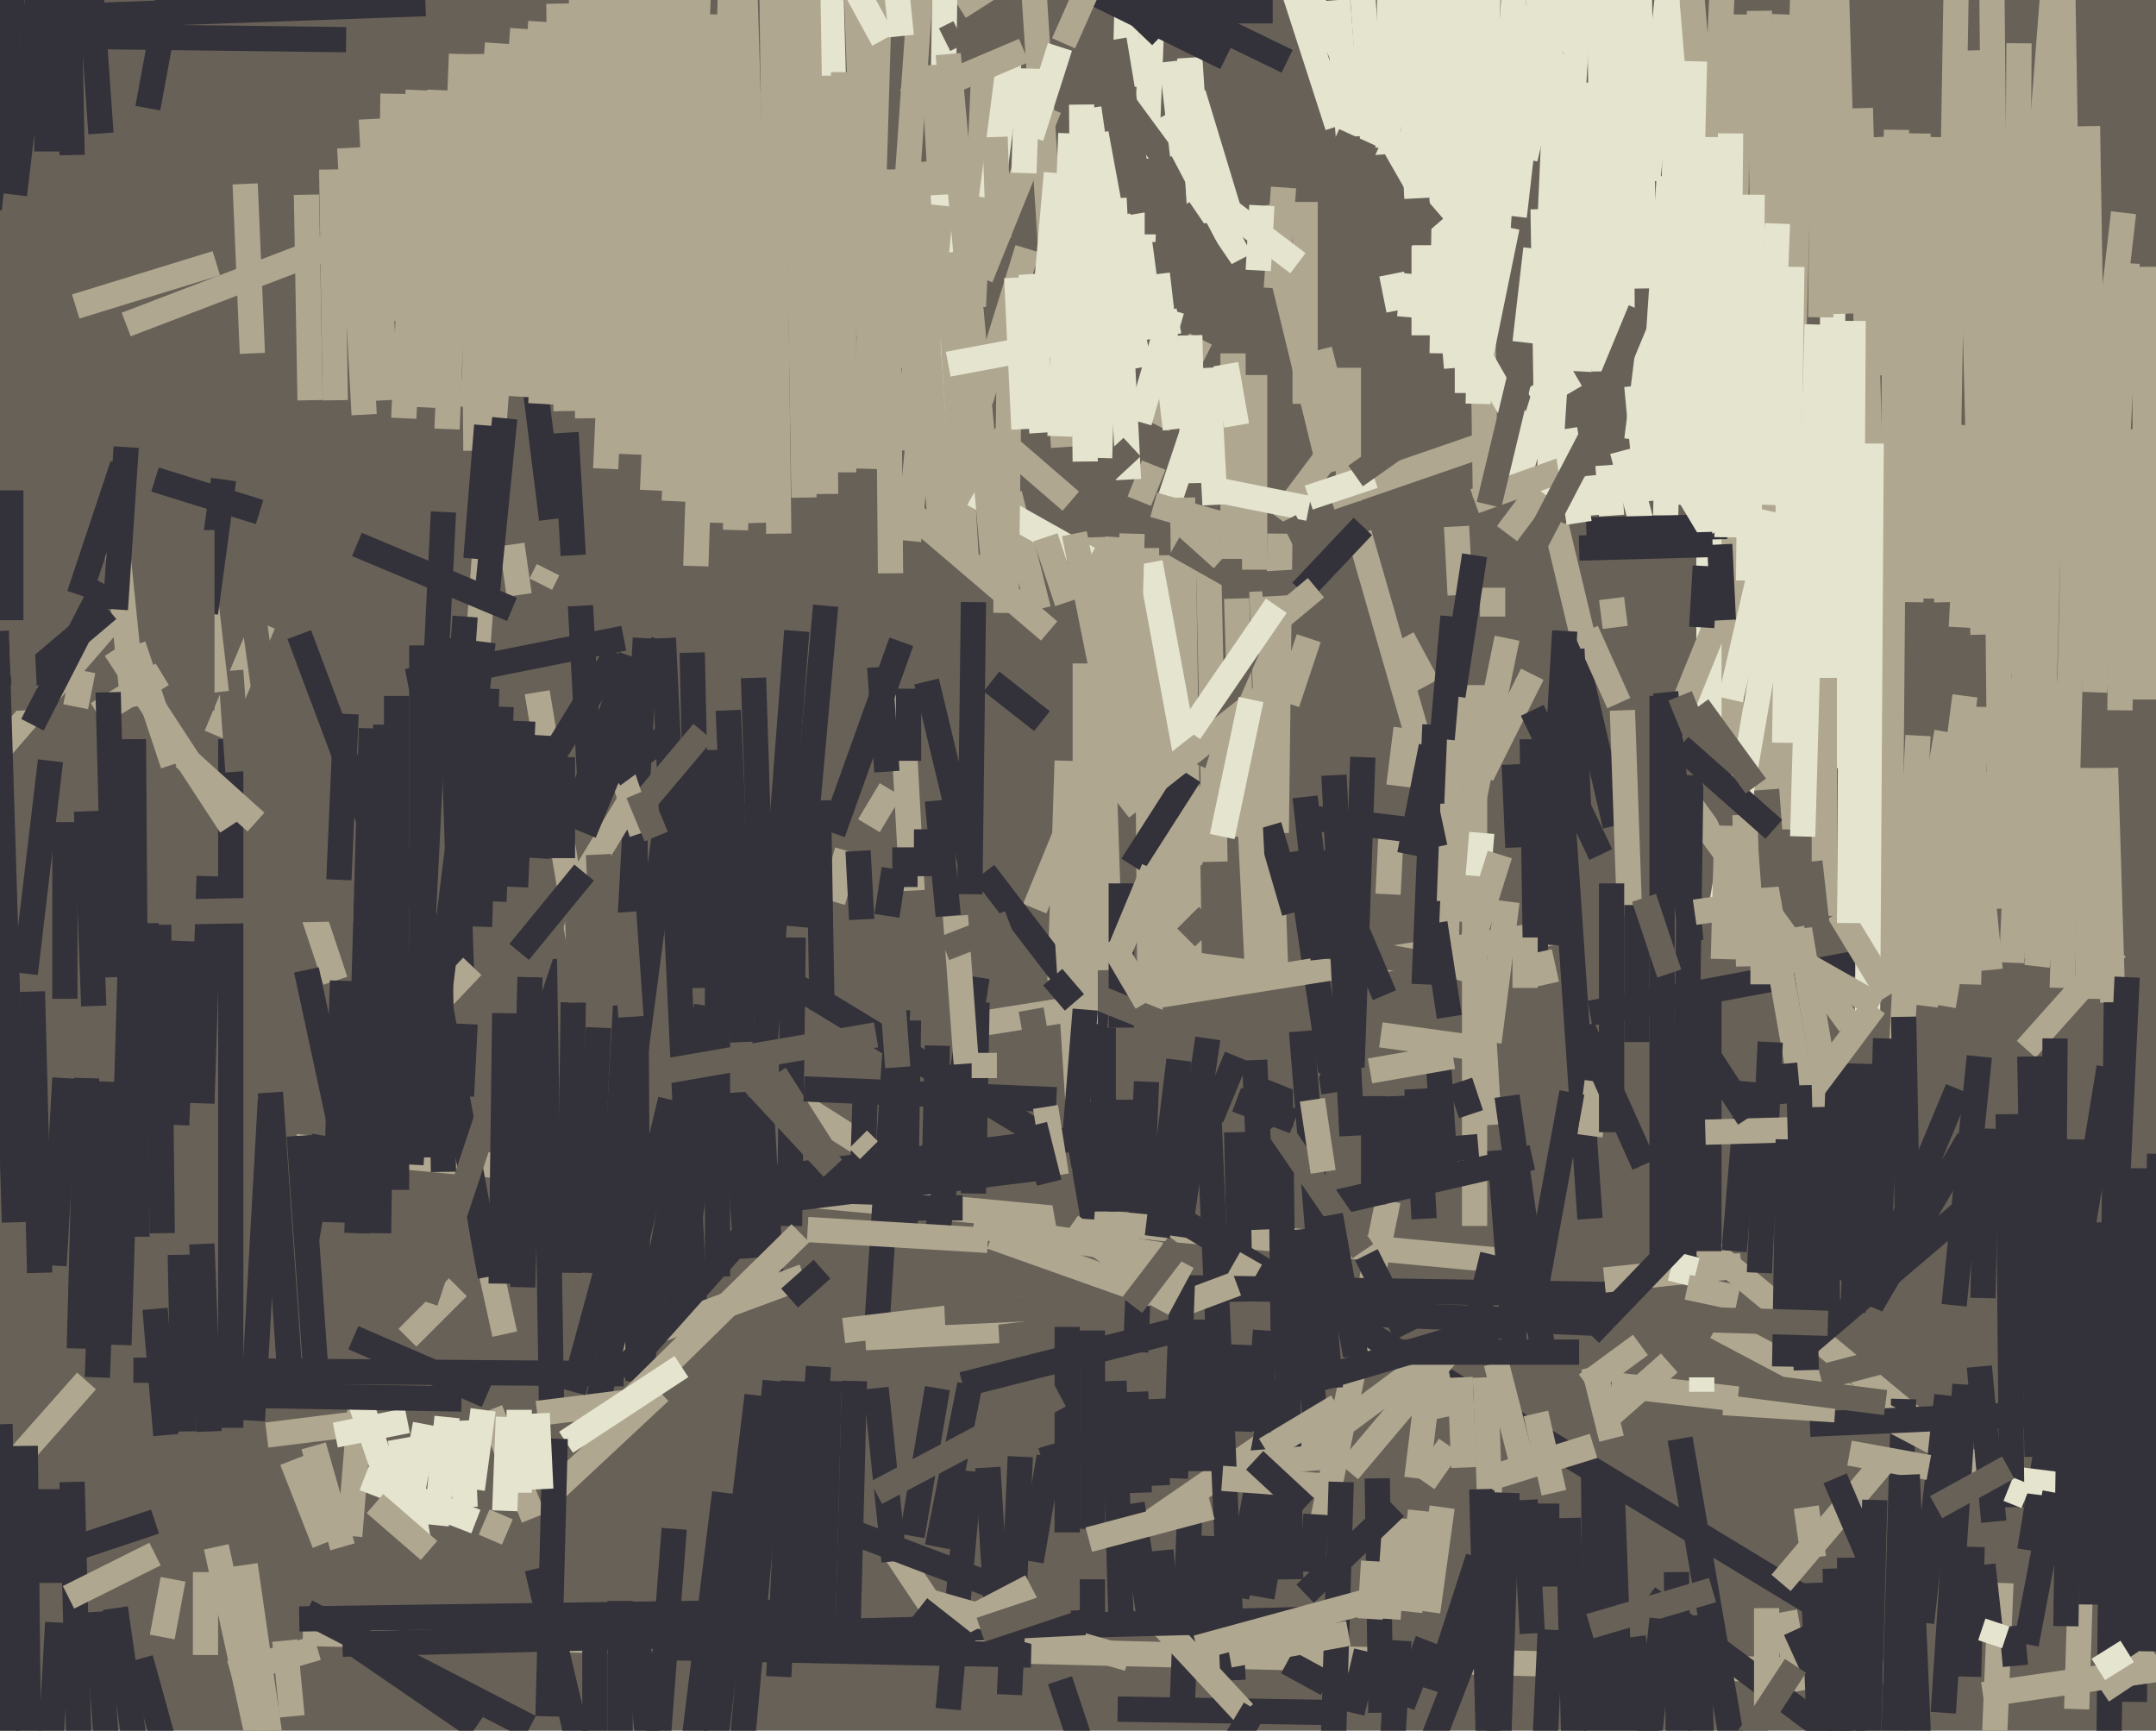 <svg xmlns="http://www.w3.org/2000/svg" width="598px" height="480px">
  <rect width="598" height="480" fill="rgb(104,97,87)"/>
  <line x1="321" y1="-32" x2="317" y2="67" style="stroke:rgb(228,228,207);stroke-width:7"/>
  <line x1="456" y1="-119" x2="266" y2="2" style="stroke:rgb(176,167,144);stroke-width:7"/>
  <line x1="304" y1="37" x2="316" y2="102" style="stroke:rgb(228,228,207);stroke-width:7"/>
  <line x1="183" y1="386" x2="153" y2="414" style="stroke:rgb(176,167,144);stroke-width:7"/>
  <line x1="84" y1="453" x2="531" y2="464" style="stroke:rgb(176,167,144);stroke-width:7"/>
  <line x1="442" y1="23" x2="438" y2="103" style="stroke:rgb(228,228,207);stroke-width:7"/>
  <line x1="273" y1="17" x2="270" y2="85" style="stroke:rgb(176,167,144);stroke-width:7"/>
  <line x1="318" y1="300" x2="315" y2="375" style="stroke:rgb(51,49,57);stroke-width:7"/>
  <line x1="585" y1="296" x2="563" y2="430" style="stroke:rgb(51,49,57);stroke-width:7"/>
  <line x1="207" y1="41" x2="204" y2="147" style="stroke:rgb(176,167,144);stroke-width:7"/>
  <line x1="355" y1="148" x2="354" y2="231" style="stroke:rgb(176,167,144);stroke-width:7"/>
  <line x1="374" y1="102" x2="374" y2="139" style="stroke:rgb(176,167,144);stroke-width:7"/>
  <line x1="82" y1="318" x2="421" y2="350" style="stroke:rgb(176,167,144);stroke-width:7"/>
  <line x1="385" y1="333" x2="367" y2="421" style="stroke:rgb(176,167,144);stroke-width:7"/>
  <line x1="410" y1="0" x2="412" y2="138" style="stroke:rgb(176,167,144);stroke-width:7"/>
  <line x1="351" y1="57" x2="369" y2="131" style="stroke:rgb(176,167,144);stroke-width:7"/>
  <line x1="467" y1="-52" x2="462" y2="143" style="stroke:rgb(228,228,207);stroke-width:7"/>
  <line x1="386" y1="228" x2="385" y2="248" style="stroke:rgb(176,167,144);stroke-width:7"/>
  <line x1="198" y1="4" x2="193" y2="157" style="stroke:rgb(176,167,144);stroke-width:7"/>
  <line x1="31" y1="172" x2="-2" y2="210" style="stroke:rgb(176,167,144);stroke-width:7"/>
  <line x1="580" y1="213" x2="579" y2="277" style="stroke:rgb(176,167,144);stroke-width:7"/>
  <line x1="317" y1="-161" x2="312" y2="24" style="stroke:rgb(228,228,207);stroke-width:7"/>
  <line x1="584" y1="213" x2="586" y2="278" style="stroke:rgb(176,167,144);stroke-width:7"/>
  <line x1="438" y1="-1" x2="429" y2="143" style="stroke:rgb(228,228,207);stroke-width:7"/>
  <line x1="175" y1="-26" x2="168" y2="130" style="stroke:rgb(176,167,144);stroke-width:7"/>
  <line x1="309" y1="383" x2="311" y2="452" style="stroke:rgb(51,49,57);stroke-width:7"/>
  <line x1="577" y1="441" x2="576" y2="474" style="stroke:rgb(176,167,144);stroke-width:7"/>
  <line x1="117" y1="179" x2="117" y2="321" style="stroke:rgb(51,49,57);stroke-width:7"/>
  <line x1="505" y1="446" x2="215" y2="270" style="stroke:rgb(51,49,57);stroke-width:7"/>
  <line x1="145" y1="8" x2="129" y2="228" style="stroke:rgb(176,167,144);stroke-width:7"/>
  <line x1="441" y1="281" x2="553" y2="260" style="stroke:rgb(51,49,57);stroke-width:7"/>
  <line x1="560" y1="12" x2="559" y2="187" style="stroke:rgb(176,167,144);stroke-width:7"/>
  <line x1="269" y1="408" x2="263" y2="474" style="stroke:rgb(51,49,57);stroke-width:7"/>
  <line x1="369" y1="138" x2="427" y2="118" style="stroke:rgb(176,167,144);stroke-width:7"/>
  <line x1="122" y1="288" x2="140" y2="370" style="stroke:rgb(176,167,144);stroke-width:7"/>
  <line x1="371" y1="0" x2="374" y2="38" style="stroke:rgb(228,228,207);stroke-width:7"/>
  <line x1="97" y1="455" x2="132" y2="479" style="stroke:rgb(51,49,57);stroke-width:7"/>
  <line x1="304" y1="149" x2="308" y2="269" style="stroke:rgb(176,167,144);stroke-width:7"/>
  <line x1="331" y1="119" x2="324" y2="140" style="stroke:rgb(228,228,207);stroke-width:7"/>
  <line x1="469" y1="-4" x2="476" y2="79" style="stroke:rgb(176,167,144);stroke-width:7"/>
  <line x1="-30" y1="444" x2="24" y2="383" style="stroke:rgb(176,167,144);stroke-width:7"/>
  <line x1="465" y1="436" x2="471" y2="973" style="stroke:rgb(51,49,57);stroke-width:7"/>
  <line x1="149" y1="192" x2="163" y2="276" style="stroke:rgb(176,167,144);stroke-width:7"/>
  <line x1="113" y1="189" x2="173" y2="177" style="stroke:rgb(51,49,57);stroke-width:7"/>
  <line x1="355" y1="295" x2="356" y2="377" style="stroke:rgb(51,49,57);stroke-width:7"/>
  <line x1="427" y1="-1" x2="420" y2="60" style="stroke:rgb(228,228,207);stroke-width:7"/>
  <line x1="466" y1="399" x2="490" y2="539" style="stroke:rgb(51,49,57);stroke-width:7"/>
  <line x1="487" y1="230" x2="503" y2="321" style="stroke:rgb(176,167,144);stroke-width:7"/>
  <line x1="409" y1="190" x2="409" y2="340" style="stroke:rgb(176,167,144);stroke-width:7"/>
  <line x1="418" y1="250" x2="413" y2="289" style="stroke:rgb(176,167,144);stroke-width:7"/>
  <line x1="96" y1="198" x2="94" y2="244" style="stroke:rgb(51,49,57);stroke-width:7"/>
  <line x1="399" y1="295" x2="401" y2="327" style="stroke:rgb(51,49,57);stroke-width:7"/>
  <line x1="20" y1="411" x2="22" y2="488" style="stroke:rgb(51,49,57);stroke-width:7"/>
  <line x1="39" y1="460" x2="47" y2="489" style="stroke:rgb(51,49,57);stroke-width:7"/>
  <line x1="439" y1="-372" x2="445" y2="103" style="stroke:rgb(228,228,207);stroke-width:7"/>
  <line x1="37" y1="380" x2="173" y2="381" style="stroke:rgb(51,49,57);stroke-width:7"/>
  <line x1="227" y1="379" x2="223" y2="444" style="stroke:rgb(51,49,57);stroke-width:7"/>
  <line x1="547" y1="429" x2="546" y2="465" style="stroke:rgb(51,49,57);stroke-width:7"/>
  <line x1="360" y1="341" x2="365" y2="396" style="stroke:rgb(51,49,57);stroke-width:7"/>
  <line x1="73" y1="173" x2="60" y2="204" style="stroke:rgb(176,167,144);stroke-width:7"/>
  <line x1="215" y1="383" x2="202" y2="526" style="stroke:rgb(51,49,57);stroke-width:7"/>
  <line x1="499" y1="257" x2="511" y2="328" style="stroke:rgb(176,167,144);stroke-width:7"/>
  <line x1="330" y1="419" x2="328" y2="471" style="stroke:rgb(51,49,57);stroke-width:7"/>
  <line x1="364" y1="335" x2="425" y2="321" style="stroke:rgb(51,49,57);stroke-width:7"/>
  <line x1="271" y1="271" x2="260" y2="342" style="stroke:rgb(51,49,57);stroke-width:7"/>
  <line x1="31" y1="137" x2="37" y2="196" style="stroke:rgb(176,167,144);stroke-width:7"/>
  <line x1="211" y1="304" x2="214" y2="357" style="stroke:rgb(51,49,57);stroke-width:7"/>
  <line x1="430" y1="139" x2="441" y2="185" style="stroke:rgb(176,167,144);stroke-width:7"/>
  <line x1="139" y1="196" x2="137" y2="250" style="stroke:rgb(51,49,57);stroke-width:7"/>
  <line x1="131" y1="15" x2="132" y2="125" style="stroke:rgb(176,167,144);stroke-width:7"/>
  <line x1="148" y1="104" x2="153" y2="144" style="stroke:rgb(51,49,57);stroke-width:7"/>
  <line x1="37" y1="179" x2="48" y2="212" style="stroke:rgb(176,167,144);stroke-width:7"/>
  <line x1="377" y1="148" x2="400" y2="228" style="stroke:rgb(176,167,144);stroke-width:7"/>
  <line x1="360" y1="236" x2="370" y2="303" style="stroke:rgb(51,49,57);stroke-width:7"/>
  <line x1="335" y1="146" x2="337" y2="239" style="stroke:rgb(176,167,144);stroke-width:7"/>
  <line x1="265" y1="285" x2="435" y2="258" style="stroke:rgb(176,167,144);stroke-width:7"/>
  <line x1="201" y1="414" x2="180" y2="584" style="stroke:rgb(51,49,57);stroke-width:7"/>
  <line x1="552" y1="411" x2="465" y2="339" style="stroke:rgb(176,167,144);stroke-width:7"/>
  <line x1="19" y1="443" x2="43" y2="431" style="stroke:rgb(176,167,144);stroke-width:7"/>
  <line x1="237" y1="383" x2="235" y2="460" style="stroke:rgb(51,49,57);stroke-width:7"/>
  <line x1="304" y1="280" x2="300" y2="338" style="stroke:rgb(51,49,57);stroke-width:7"/>
  <line x1="200" y1="277" x2="188" y2="362" style="stroke:rgb(51,49,57);stroke-width:7"/>
  <line x1="230" y1="383" x2="228" y2="460" style="stroke:rgb(51,49,57);stroke-width:7"/>
  <line x1="526" y1="36" x2="524" y2="273" style="stroke:rgb(176,167,144);stroke-width:7"/>
  <line x1="330" y1="16" x2="333" y2="62" style="stroke:rgb(228,228,207);stroke-width:7"/>
  <line x1="436" y1="177" x2="448" y2="229" style="stroke:rgb(51,49,57);stroke-width:7"/>
  <line x1="366" y1="97" x2="376" y2="137" style="stroke:rgb(176,167,144);stroke-width:7"/>
  <line x1="127" y1="357" x2="113" y2="371" style="stroke:rgb(176,167,144);stroke-width:7"/>
  <line x1="280" y1="137" x2="288" y2="169" style="stroke:rgb(176,167,144);stroke-width:7"/>
  <line x1="571" y1="-71" x2="575" y2="168" style="stroke:rgb(176,167,144);stroke-width:7"/>
  <line x1="357" y1="461" x2="368" y2="467" style="stroke:rgb(51,49,57);stroke-width:7"/>
  <line x1="547" y1="218" x2="552" y2="269" style="stroke:rgb(176,167,144);stroke-width:7"/>
  <line x1="412" y1="363" x2="374" y2="408" style="stroke:rgb(176,167,144);stroke-width:7"/>
  <line x1="435" y1="88" x2="421" y2="133" style="stroke:rgb(228,228,207);stroke-width:7"/>
  <line x1="202" y1="197" x2="206" y2="289" style="stroke:rgb(51,49,57);stroke-width:7"/>
  <line x1="226" y1="-166" x2="234" y2="126" style="stroke:rgb(228,228,207);stroke-width:7"/>
  <line x1="593" y1="324" x2="592" y2="472" style="stroke:rgb(51,49,57);stroke-width:7"/>
  <line x1="516" y1="30" x2="522" y2="251" style="stroke:rgb(176,167,144);stroke-width:7"/>
  <line x1="198" y1="-92" x2="187" y2="139" style="stroke:rgb(176,167,144);stroke-width:7"/>
  <line x1="495" y1="447" x2="499" y2="469" style="stroke:rgb(176,167,144);stroke-width:7"/>
  <line x1="519" y1="123" x2="518" y2="281" style="stroke:rgb(228,228,207);stroke-width:7"/>
  <line x1="356" y1="409" x2="350" y2="443" style="stroke:rgb(51,49,57);stroke-width:7"/>
  <line x1="437" y1="104" x2="425" y2="111" style="stroke:rgb(228,228,207);stroke-width:7"/>
  <line x1="442" y1="379" x2="447" y2="399" style="stroke:rgb(176,167,144);stroke-width:7"/>
  <line x1="333" y1="94" x2="321" y2="118" style="stroke:rgb(176,167,144);stroke-width:7"/>
  <line x1="17" y1="-126" x2="-3" y2="58" style="stroke:rgb(51,49,57);stroke-width:7"/>
  <line x1="537" y1="54" x2="540" y2="167" style="stroke:rgb(176,167,144);stroke-width:7"/>
  <line x1="528" y1="388" x2="524" y2="528" style="stroke:rgb(51,49,57);stroke-width:7"/>
  <line x1="220" y1="-42" x2="223" y2="138" style="stroke:rgb(176,167,144);stroke-width:7"/>
  <line x1="100" y1="389" x2="97" y2="426" style="stroke:rgb(176,167,144);stroke-width:7"/>
  <line x1="187" y1="457" x2="286" y2="459" style="stroke:rgb(51,49,57);stroke-width:7"/>
  <line x1="291" y1="30" x2="272" y2="77" style="stroke:rgb(176,167,144);stroke-width:7"/>
  <line x1="285" y1="69" x2="272" y2="111" style="stroke:rgb(176,167,144);stroke-width:7"/>
  <line x1="532" y1="204" x2="527" y2="299" style="stroke:rgb(176,167,144);stroke-width:7"/>
  <line x1="463" y1="215" x2="513" y2="284" style="stroke:rgb(176,167,144);stroke-width:7"/>
  <line x1="142" y1="151" x2="144" y2="165" style="stroke:rgb(176,167,144);stroke-width:7"/>
  <line x1="509" y1="23" x2="507" y2="213" style="stroke:rgb(228,228,207);stroke-width:7"/>
  <line x1="488" y1="3" x2="490" y2="141" style="stroke:rgb(176,167,144);stroke-width:7"/>
  <line x1="330" y1="93" x2="331" y2="134" style="stroke:rgb(228,228,207);stroke-width:7"/>
  <line x1="410" y1="98" x2="426" y2="126" style="stroke:rgb(228,228,207);stroke-width:7"/>
  <line x1="234" y1="20" x2="234" y2="131" style="stroke:rgb(176,167,144);stroke-width:7"/>
  <line x1="549" y1="293" x2="542" y2="362" style="stroke:rgb(51,49,57);stroke-width:7"/>
  <line x1="366" y1="262" x2="399" y2="268" style="stroke:rgb(104,97,87);stroke-width:7"/>
  <line x1="27" y1="447" x2="50" y2="779" style="stroke:rgb(51,49,57);stroke-width:7"/>
  <line x1="320" y1="388" x2="321" y2="412" style="stroke:rgb(51,49,57);stroke-width:7"/>
  <line x1="349" y1="270" x2="327" y2="267" style="stroke:rgb(176,167,144);stroke-width:7"/>
  <line x1="264" y1="-130" x2="260" y2="132" style="stroke:rgb(228,228,207);stroke-width:7"/>
  <line x1="224" y1="-7" x2="225" y2="57" style="stroke:rgb(176,167,144);stroke-width:7"/>
  <line x1="398" y1="379" x2="401" y2="393" style="stroke:rgb(176,167,144);stroke-width:7"/>
  <line x1="99" y1="151" x2="142" y2="169" style="stroke:rgb(51,49,57);stroke-width:7"/>
  <line x1="509" y1="435" x2="512" y2="531" style="stroke:rgb(51,49,57);stroke-width:7"/>
  <line x1="220" y1="383" x2="216" y2="465" style="stroke:rgb(51,49,57);stroke-width:7"/>
  <line x1="587" y1="263" x2="562" y2="291" style="stroke:rgb(176,167,144);stroke-width:7"/>
  <line x1="205" y1="-101" x2="199" y2="145" style="stroke:rgb(176,167,144);stroke-width:7"/>
  <line x1="387" y1="320" x2="410" y2="318" style="stroke:rgb(51,49,57);stroke-width:7"/>
  <line x1="440" y1="175" x2="449" y2="195" style="stroke:rgb(176,167,144);stroke-width:7"/>
  <line x1="74" y1="398" x2="98" y2="395" style="stroke:rgb(176,167,144);stroke-width:7"/>
  <line x1="302" y1="30" x2="310" y2="85" style="stroke:rgb(228,228,207);stroke-width:7"/>
  <line x1="350" y1="401" x2="318" y2="423" style="stroke:rgb(176,167,144);stroke-width:7"/>
  <line x1="64" y1="205" x2="64" y2="396" style="stroke:rgb(51,49,57);stroke-width:7"/>
  <line x1="88" y1="457" x2="64" y2="464" style="stroke:rgb(176,167,144);stroke-width:7"/>
  <line x1="184" y1="-101" x2="175" y2="126" style="stroke:rgb(176,167,144);stroke-width:7"/>
  <line x1="491" y1="262" x2="521" y2="279" style="stroke:rgb(176,167,144);stroke-width:7"/>
  <line x1="435" y1="421" x2="440" y2="625" style="stroke:rgb(51,49,57);stroke-width:7"/>
  <line x1="482" y1="4" x2="480" y2="208" style="stroke:rgb(176,167,144);stroke-width:7"/>
  <line x1="145" y1="200" x2="143" y2="246" style="stroke:rgb(51,49,57);stroke-width:7"/>
  <line x1="155" y1="1" x2="157" y2="114" style="stroke:rgb(176,167,144);stroke-width:7"/>
  <line x1="388" y1="86" x2="386" y2="76" style="stroke:rgb(228,228,207);stroke-width:7"/>
  <line x1="502" y1="-78" x2="494" y2="230" style="stroke:rgb(176,167,144);stroke-width:7"/>
  <line x1="322" y1="154" x2="324" y2="276" style="stroke:rgb(176,167,144);stroke-width:7"/>
  <line x1="51" y1="210" x2="71" y2="228" style="stroke:rgb(176,167,144);stroke-width:7"/>
  <line x1="447" y1="409" x2="451" y2="518" style="stroke:rgb(51,49,57);stroke-width:7"/>
  <line x1="570" y1="288" x2="569" y2="424" style="stroke:rgb(51,49,57);stroke-width:7"/>
  <line x1="395" y1="68" x2="395" y2="93" style="stroke:rgb(228,228,207);stroke-width:7"/>
  <line x1="151" y1="266" x2="153" y2="392" style="stroke:rgb(51,49,57);stroke-width:7"/>
  <line x1="79" y1="455" x2="81" y2="476" style="stroke:rgb(176,167,144);stroke-width:7"/>
  <line x1="491" y1="289" x2="488" y2="353" style="stroke:rgb(51,49,57);stroke-width:7"/>
  <line x1="478" y1="-10" x2="475" y2="56" style="stroke:rgb(176,167,144);stroke-width:7"/>
  <line x1="289" y1="200" x2="275" y2="189" style="stroke:rgb(51,49,57);stroke-width:7"/>
  <line x1="234" y1="-102" x2="241" y2="93" style="stroke:rgb(176,167,144);stroke-width:7"/>
  <line x1="403" y1="180" x2="401" y2="269" style="stroke:rgb(176,167,144);stroke-width:7"/>
  <line x1="171" y1="181" x2="152" y2="212" style="stroke:rgb(51,49,57);stroke-width:7"/>
  <line x1="354" y1="-17" x2="394" y2="53" style="stroke:rgb(228,228,207);stroke-width:7"/>
  <line x1="450" y1="197" x2="452" y2="254" style="stroke:rgb(176,167,144);stroke-width:7"/>
  <line x1="418" y1="177" x2="402" y2="255" style="stroke:rgb(176,167,144);stroke-width:7"/>
  <line x1="9" y1="275" x2="11" y2="353" style="stroke:rgb(51,49,57);stroke-width:7"/>
  <line x1="296" y1="211" x2="294" y2="272" style="stroke:rgb(176,167,144);stroke-width:7"/>
  <line x1="414" y1="348" x2="407" y2="377" style="stroke:rgb(51,49,57);stroke-width:7"/>
  <line x1="450" y1="125" x2="455" y2="144" style="stroke:rgb(228,228,207);stroke-width:7"/>
  <line x1="411" y1="231" x2="410" y2="243" style="stroke:rgb(228,228,207);stroke-width:7"/>
  <line x1="318" y1="152" x2="319" y2="284" style="stroke:rgb(176,167,144);stroke-width:7"/>
  <line x1="50" y1="348" x2="51" y2="397" style="stroke:rgb(51,49,57);stroke-width:7"/>
  <line x1="114" y1="235" x2="136" y2="354" style="stroke:rgb(51,49,57);stroke-width:7"/>
  <line x1="21" y1="196" x2="23" y2="186" style="stroke:rgb(176,167,144);stroke-width:7"/>
  <line x1="18" y1="-63" x2="20" y2="43" style="stroke:rgb(51,49,57);stroke-width:7"/>
  <line x1="179" y1="177" x2="169" y2="362" style="stroke:rgb(51,49,57);stroke-width:7"/>
  <line x1="250" y1="-205" x2="240" y2="130" style="stroke:rgb(176,167,144);stroke-width:7"/>
  <line x1="368" y1="364" x2="443" y2="367" style="stroke:rgb(51,49,57);stroke-width:7"/>
  <line x1="303" y1="213" x2="287" y2="252" style="stroke:rgb(176,167,144);stroke-width:7"/>
  <line x1="311" y1="245" x2="311" y2="285" style="stroke:rgb(51,49,57);stroke-width:7"/>
  <line x1="370" y1="124" x2="355" y2="144" style="stroke:rgb(176,167,144);stroke-width:7"/>
  <line x1="-1" y1="175" x2="4" y2="339" style="stroke:rgb(51,49,57);stroke-width:7"/>
  <line x1="184" y1="177" x2="193" y2="370" style="stroke:rgb(51,49,57);stroke-width:7"/>
  <line x1="138" y1="12" x2="131" y2="113" style="stroke:rgb(176,167,144);stroke-width:7"/>
  <line x1="561" y1="413" x2="476" y2="368" style="stroke:rgb(176,167,144);stroke-width:7"/>
  <line x1="446" y1="129" x2="447" y2="143" style="stroke:rgb(228,228,207);stroke-width:7"/>
  <line x1="37" y1="205" x2="38" y2="343" style="stroke:rgb(51,49,57);stroke-width:7"/>
  <line x1="423" y1="416" x2="425" y2="453" style="stroke:rgb(51,49,57);stroke-width:7"/>
  <line x1="579" y1="-125" x2="560" y2="118" style="stroke:rgb(176,167,144);stroke-width:7"/>
  <line x1="446" y1="393" x2="463" y2="378" style="stroke:rgb(176,167,144);stroke-width:7"/>
  <line x1="412" y1="382" x2="418" y2="554" style="stroke:rgb(176,167,144);stroke-width:7"/>
  <line x1="280" y1="16" x2="275" y2="55" style="stroke:rgb(228,228,207);stroke-width:7"/>
  <line x1="512" y1="484" x2="457" y2="443" style="stroke:rgb(51,49,57);stroke-width:7"/>
  <line x1="235" y1="236" x2="231" y2="250" style="stroke:rgb(176,167,144);stroke-width:7"/>
  <line x1="402" y1="401" x2="395" y2="411" style="stroke:rgb(176,167,144);stroke-width:7"/>
  <line x1="92" y1="47" x2="93" y2="111" style="stroke:rgb(176,167,144);stroke-width:7"/>
  <line x1="315" y1="386" x2="316" y2="414" style="stroke:rgb(51,49,57);stroke-width:7"/>
  <line x1="587" y1="278" x2="585" y2="481" style="stroke:rgb(51,49,57);stroke-width:7"/>
  <line x1="204" y1="303" x2="207" y2="349" style="stroke:rgb(51,49,57);stroke-width:7"/>
  <line x1="566" y1="79" x2="558" y2="267" style="stroke:rgb(176,167,144);stroke-width:7"/>
  <line x1="356" y1="52" x2="354" y2="80" style="stroke:rgb(176,167,144);stroke-width:7"/>
  <line x1="336" y1="426" x2="335" y2="451" style="stroke:rgb(51,49,57);stroke-width:7"/>
  <line x1="595" y1="74" x2="595" y2="194" style="stroke:rgb(176,167,144);stroke-width:7"/>
  <line x1="58" y1="243" x2="56" y2="306" style="stroke:rgb(51,49,57);stroke-width:7"/>
  <line x1="549" y1="409" x2="573" y2="412" style="stroke:rgb(228,228,207);stroke-width:7"/>
  <line x1="394" y1="379" x2="348" y2="413" style="stroke:rgb(176,167,144);stroke-width:7"/>
  <line x1="221" y1="175" x2="212" y2="292" style="stroke:rgb(51,49,57);stroke-width:7"/>
  <line x1="328" y1="138" x2="330" y2="277" style="stroke:rgb(176,167,144);stroke-width:7"/>
  <line x1="298" y1="274" x2="365" y2="301" style="stroke:rgb(104,97,87);stroke-width:7"/>
  <line x1="343" y1="314" x2="344" y2="361" style="stroke:rgb(51,49,57);stroke-width:7"/>
  <line x1="259" y1="330" x2="218" y2="304" style="stroke:rgb(176,167,144);stroke-width:7"/>
  <line x1="591" y1="391" x2="502" y2="395" style="stroke:rgb(51,49,57);stroke-width:7"/>
  <line x1="227" y1="222" x2="228" y2="280" style="stroke:rgb(51,49,57);stroke-width:7"/>
  <line x1="495" y1="4" x2="486" y2="263" style="stroke:rgb(176,167,144);stroke-width:7"/>
  <line x1="326" y1="151" x2="349" y2="164" style="stroke:rgb(104,97,87);stroke-width:7"/>
  <line x1="347" y1="349" x2="343" y2="356" style="stroke:rgb(176,167,144);stroke-width:7"/>
  <line x1="220" y1="260" x2="219" y2="340" style="stroke:rgb(51,49,57);stroke-width:7"/>
  <line x1="250" y1="192" x2="253" y2="247" style="stroke:rgb(176,167,144);stroke-width:7"/>
  <line x1="87" y1="254" x2="93" y2="272" style="stroke:rgb(176,167,144);stroke-width:7"/>
  <line x1="154" y1="253" x2="118" y2="361" style="stroke:rgb(104,97,87);stroke-width:7"/>
  <line x1="416" y1="237" x2="405" y2="272" style="stroke:rgb(176,167,144);stroke-width:7"/>
  <line x1="523" y1="288" x2="521" y2="357" style="stroke:rgb(51,49,57);stroke-width:7"/>
  <line x1="277" y1="-153" x2="295" y2="124" style="stroke:rgb(176,167,144);stroke-width:7"/>
  <line x1="478" y1="389" x2="509" y2="391" style="stroke:rgb(176,167,144);stroke-width:7"/>
  <line x1="474" y1="38" x2="474" y2="209" style="stroke:rgb(228,228,207);stroke-width:7"/>
  <line x1="156" y1="9" x2="150" y2="112" style="stroke:rgb(176,167,144);stroke-width:7"/>
  <line x1="442" y1="407" x2="444" y2="630" style="stroke:rgb(51,49,57);stroke-width:7"/>
  <line x1="490" y1="219" x2="492" y2="246" style="stroke:rgb(104,97,87);stroke-width:7"/>
  <line x1="545" y1="384" x2="539" y2="475" style="stroke:rgb(51,49,57);stroke-width:7"/>
  <line x1="390" y1="202" x2="388" y2="218" style="stroke:rgb(176,167,144);stroke-width:7"/>
  <line x1="540" y1="387" x2="533" y2="450" style="stroke:rgb(51,49,57);stroke-width:7"/>
  <line x1="319" y1="156" x2="329" y2="210" style="stroke:rgb(228,228,207);stroke-width:7"/>
  <line x1="260" y1="385" x2="253" y2="426" style="stroke:rgb(51,49,57);stroke-width:7"/>
  <line x1="246" y1="427" x2="258" y2="445" style="stroke:rgb(176,167,144);stroke-width:7"/>
  <line x1="495" y1="126" x2="463" y2="205" style="stroke:rgb(176,167,144);stroke-width:7"/>
  <line x1="551" y1="313" x2="550" y2="360" style="stroke:rgb(51,49,57);stroke-width:7"/>
  <line x1="83" y1="315" x2="88" y2="386" style="stroke:rgb(51,49,57);stroke-width:7"/>
  <line x1="440" y1="147" x2="479" y2="146" style="stroke:rgb(51,49,57);stroke-width:7"/>
  <line x1="250" y1="178" x2="231" y2="231" style="stroke:rgb(51,49,57);stroke-width:7"/>
  <line x1="286" y1="280" x2="297" y2="343" style="stroke:rgb(104,97,87);stroke-width:7"/>
  <line x1="3" y1="136" x2="3" y2="172" style="stroke:rgb(51,49,57);stroke-width:7"/>
  <line x1="432" y1="205" x2="441" y2="338" style="stroke:rgb(51,49,57);stroke-width:7"/>
  <line x1="350" y1="164" x2="354" y2="274" style="stroke:rgb(176,167,144);stroke-width:7"/>
  <line x1="557" y1="309" x2="558" y2="418" style="stroke:rgb(51,49,57);stroke-width:7"/>
  <line x1="462" y1="192" x2="469" y2="261" style="stroke:rgb(51,49,57);stroke-width:7"/>
  <line x1="458" y1="90" x2="454" y2="122" style="stroke:rgb(228,228,207);stroke-width:7"/>
  <line x1="343" y1="166" x2="345" y2="232" style="stroke:rgb(176,167,144);stroke-width:7"/>
  <line x1="411" y1="278" x2="413" y2="312" style="stroke:rgb(176,167,144);stroke-width:7"/>
  <line x1="298" y1="-13" x2="322" y2="10" style="stroke:rgb(51,49,57);stroke-width:7"/>
  <line x1="43" y1="422" x2="10" y2="433" style="stroke:rgb(51,49,57);stroke-width:7"/>
  <line x1="113" y1="394" x2="93" y2="398" style="stroke:rgb(228,228,207);stroke-width:7"/>
  <line x1="503" y1="432" x2="501" y2="418" style="stroke:rgb(176,167,144);stroke-width:7"/>
  <line x1="510" y1="253" x2="524" y2="276" style="stroke:rgb(176,167,144);stroke-width:7"/>
  <line x1="118" y1="395" x2="114" y2="416" style="stroke:rgb(228,228,207);stroke-width:7"/>
  <line x1="382" y1="410" x2="383" y2="475" style="stroke:rgb(51,49,57);stroke-width:7"/>
  <line x1="421" y1="-17" x2="415" y2="71" style="stroke:rgb(228,228,207);stroke-width:7"/>
  <line x1="555" y1="439" x2="552" y2="511" style="stroke:rgb(176,167,144);stroke-width:7"/>
  <line x1="185" y1="226" x2="170" y2="340" style="stroke:rgb(51,49,57);stroke-width:7"/>
  <line x1="506" y1="188" x2="506" y2="254" style="stroke:rgb(176,167,144);stroke-width:7"/>
  <line x1="388" y1="-43" x2="393" y2="55" style="stroke:rgb(228,228,207);stroke-width:7"/>
  <line x1="353" y1="3" x2="316" y2="3" style="stroke:rgb(51,49,57);stroke-width:7"/>
  <line x1="396" y1="455" x2="389" y2="473" style="stroke:rgb(51,49,57);stroke-width:7"/>
  <line x1="335" y1="302" x2="342" y2="466" style="stroke:rgb(51,49,57);stroke-width:7"/>
  <line x1="583" y1="142" x2="581" y2="192" style="stroke:rgb(176,167,144);stroke-width:7"/>
  <line x1="411" y1="413" x2="413" y2="489" style="stroke:rgb(51,49,57);stroke-width:7"/>
  <line x1="169" y1="374" x2="223" y2="354" style="stroke:rgb(176,167,144);stroke-width:7"/>
  <line x1="461" y1="193" x2="461" y2="354" style="stroke:rgb(51,49,57);stroke-width:7"/>
  <line x1="440" y1="132" x2="441" y2="143" style="stroke:rgb(228,228,207);stroke-width:7"/>
  <line x1="165" y1="450" x2="165" y2="572" style="stroke:rgb(51,49,57);stroke-width:7"/>
  <line x1="352" y1="229" x2="359" y2="253" style="stroke:rgb(51,49,57);stroke-width:7"/>
  <line x1="0" y1="395" x2="4" y2="578" style="stroke:rgb(51,49,57);stroke-width:7"/>
  <line x1="263" y1="70" x2="268" y2="155" style="stroke:rgb(176,167,144);stroke-width:7"/>
  <line x1="503" y1="439" x2="505" y2="489" style="stroke:rgb(51,49,57);stroke-width:7"/>
  <line x1="159" y1="278" x2="158" y2="353" style="stroke:rgb(51,49,57);stroke-width:7"/>
  <line x1="348" y1="104" x2="348" y2="158" style="stroke:rgb(176,167,144);stroke-width:7"/>
  <line x1="243" y1="371" x2="249" y2="280" style="stroke:rgb(51,49,57);stroke-width:7"/>
  <line x1="576" y1="115" x2="572" y2="274" style="stroke:rgb(176,167,144);stroke-width:7"/>
  <line x1="66" y1="214" x2="64" y2="186" style="stroke:rgb(104,97,87);stroke-width:7"/>
  <line x1="357" y1="372" x2="358" y2="438" style="stroke:rgb(51,49,57);stroke-width:7"/>
  <line x1="125" y1="177" x2="128" y2="270" style="stroke:rgb(51,49,57);stroke-width:7"/>
  <line x1="469" y1="215" x2="467" y2="352" style="stroke:rgb(51,49,57);stroke-width:7"/>
  <line x1="149" y1="435" x2="169" y2="520" style="stroke:rgb(51,49,57);stroke-width:7"/>
  <line x1="157" y1="120" x2="159" y2="154" style="stroke:rgb(51,49,57);stroke-width:7"/>
  <line x1="215" y1="298" x2="236" y2="331" style="stroke:rgb(104,97,87);stroke-width:7"/>
  <line x1="546" y1="316" x2="519" y2="362" style="stroke:rgb(51,49,57);stroke-width:7"/>
  <line x1="96" y1="11" x2="14" y2="10" style="stroke:rgb(51,49,57);stroke-width:7"/>
  <line x1="485" y1="300" x2="481" y2="347" style="stroke:rgb(51,49,57);stroke-width:7"/>
  <line x1="413" y1="-15" x2="410" y2="112" style="stroke:rgb(228,228,207);stroke-width:7"/>
  <line x1="342" y1="98" x2="342" y2="155" style="stroke:rgb(176,167,144);stroke-width:7"/>
  <line x1="410" y1="432" x2="398" y2="469" style="stroke:rgb(51,49,57);stroke-width:7"/>
  <line x1="16" y1="450" x2="8" y2="591" style="stroke:rgb(51,49,57);stroke-width:7"/>
  <line x1="159" y1="-154" x2="163" y2="116" style="stroke:rgb(176,167,144);stroke-width:7"/>
  <line x1="398" y1="256" x2="402" y2="282" style="stroke:rgb(51,49,57);stroke-width:7"/>
  <line x1="176" y1="445" x2="182" y2="506" style="stroke:rgb(51,49,57);stroke-width:7"/>
  <line x1="398" y1="201" x2="395" y2="273" style="stroke:rgb(51,49,57);stroke-width:7"/>
  <line x1="415" y1="378" x2="423" y2="409" style="stroke:rgb(176,167,144);stroke-width:7"/>
  <line x1="405" y1="300" x2="408" y2="309" style="stroke:rgb(51,49,57);stroke-width:7"/>
  <line x1="131" y1="268" x2="113" y2="287" style="stroke:rgb(176,167,144);stroke-width:7"/>
  <line x1="185" y1="-99" x2="245" y2="11" style="stroke:rgb(228,228,207);stroke-width:7"/>
  <line x1="502" y1="239" x2="504" y2="257" style="stroke:rgb(104,97,87);stroke-width:7"/>
  <line x1="284" y1="363" x2="234" y2="369" style="stroke:rgb(176,167,144);stroke-width:7"/>
  <line x1="522" y1="406" x2="494" y2="439" style="stroke:rgb(176,167,144);stroke-width:7"/>
  <line x1="186" y1="305" x2="166" y2="388" style="stroke:rgb(51,49,57);stroke-width:7"/>
  <line x1="550" y1="434" x2="552" y2="452" style="stroke:rgb(51,49,57);stroke-width:7"/>
  <line x1="443" y1="-41" x2="423" y2="44" style="stroke:rgb(228,228,207);stroke-width:7"/>
  <line x1="335" y1="288" x2="327" y2="343" style="stroke:rgb(51,49,57);stroke-width:7"/>
  <line x1="135" y1="191" x2="133" y2="257" style="stroke:rgb(51,49,57);stroke-width:7"/>
  <line x1="381" y1="433" x2="380" y2="449" style="stroke:rgb(176,167,144);stroke-width:7"/>
  <line x1="97" y1="41" x2="101" y2="115" style="stroke:rgb(176,167,144);stroke-width:7"/>
  <line x1="228" y1="21" x2="229" y2="137" style="stroke:rgb(176,167,144);stroke-width:7"/>
  <line x1="480" y1="37" x2="479" y2="149" style="stroke:rgb(228,228,207);stroke-width:7"/>
  <line x1="270" y1="137" x2="302" y2="155" style="stroke:rgb(228,228,207);stroke-width:7"/>
  <line x1="397" y1="377" x2="393" y2="410" style="stroke:rgb(176,167,144);stroke-width:7"/>
  <line x1="547" y1="118" x2="544" y2="174" style="stroke:rgb(176,167,144);stroke-width:7"/>
  <line x1="330" y1="215" x2="314" y2="240" style="stroke:rgb(51,49,57);stroke-width:7"/>
  <line x1="87" y1="401" x2="95" y2="429" style="stroke:rgb(176,167,144);stroke-width:7"/>
  <line x1="414" y1="163" x2="414" y2="171" style="stroke:rgb(176,167,144);stroke-width:7"/>
  <line x1="550" y1="470" x2="605" y2="462" style="stroke:rgb(176,167,144);stroke-width:7"/>
  <line x1="244" y1="185" x2="246" y2="214" style="stroke:rgb(51,49,57);stroke-width:7"/>
  <line x1="271" y1="278" x2="270" y2="331" style="stroke:rgb(51,49,57);stroke-width:7"/>
  <line x1="68" y1="51" x2="70" y2="98" style="stroke:rgb(176,167,144);stroke-width:7"/>
  <line x1="228" y1="352" x2="219" y2="360" style="stroke:rgb(51,49,57);stroke-width:7"/>
  <line x1="297" y1="316" x2="211" y2="327" style="stroke:rgb(51,49,57);stroke-width:7"/>
  <line x1="301" y1="184" x2="301" y2="284" style="stroke:rgb(176,167,144);stroke-width:7"/>
  <line x1="65" y1="133" x2="74" y2="197" style="stroke:rgb(104,97,87);stroke-width:7"/>
  <line x1="324" y1="359" x2="297" y2="340" style="stroke:rgb(176,167,144);stroke-width:7"/>
  <line x1="498" y1="133" x2="477" y2="254" style="stroke:rgb(228,228,207);stroke-width:7"/>
  <line x1="276" y1="38" x2="277" y2="66" style="stroke:rgb(176,167,144);stroke-width:7"/>
  <line x1="269" y1="384" x2="260" y2="429" style="stroke:rgb(51,49,57);stroke-width:7"/>
  <line x1="45" y1="187" x2="27" y2="198" style="stroke:rgb(176,167,144);stroke-width:7"/>
  <line x1="516" y1="295" x2="514" y2="364" style="stroke:rgb(51,49,57);stroke-width:7"/>
  <line x1="473" y1="157" x2="472" y2="174" style="stroke:rgb(51,49,57);stroke-width:7"/>
  <line x1="136" y1="391" x2="148" y2="421" style="stroke:rgb(176,167,144);stroke-width:7"/>
  <line x1="571" y1="39" x2="565" y2="266" style="stroke:rgb(176,167,144);stroke-width:7"/>
  <line x1="289" y1="405" x2="452" y2="357" style="stroke:rgb(51,49,57);stroke-width:7"/>
  <line x1="418" y1="414" x2="407" y2="740" style="stroke:rgb(51,49,57);stroke-width:7"/>
  <line x1="387" y1="304" x2="388" y2="331" style="stroke:rgb(51,49,57);stroke-width:7"/>
  <line x1="483" y1="351" x2="445" y2="355" style="stroke:rgb(176,167,144);stroke-width:7"/>
  <line x1="18" y1="228" x2="18" y2="277" style="stroke:rgb(51,49,57);stroke-width:7"/>
  <line x1="57" y1="166" x2="60" y2="192" style="stroke:rgb(176,167,144);stroke-width:7"/>
  <line x1="354" y1="383" x2="343" y2="443" style="stroke:rgb(51,49,57);stroke-width:7"/>
  <line x1="60" y1="73" x2="21" y2="85" style="stroke:rgb(176,167,144);stroke-width:7"/>
  <line x1="176" y1="210" x2="177" y2="383" style="stroke:rgb(51,49,57);stroke-width:7"/>
  <line x1="273" y1="299" x2="273" y2="292" style="stroke:rgb(176,167,144);stroke-width:7"/>
  <line x1="321" y1="76" x2="326" y2="119" style="stroke:rgb(228,228,207);stroke-width:7"/>
  <line x1="400" y1="418" x2="396" y2="447" style="stroke:rgb(176,167,144);stroke-width:7"/>
  <line x1="103" y1="33" x2="107" y2="111" style="stroke:rgb(176,167,144);stroke-width:7"/>
  <line x1="296" y1="368" x2="296" y2="425" style="stroke:rgb(51,49,57);stroke-width:7"/>
  <line x1="437" y1="129" x2="409" y2="139" style="stroke:rgb(176,167,144);stroke-width:7"/>
  <line x1="454" y1="251" x2="454" y2="289" style="stroke:rgb(51,49,57);stroke-width:7"/>
  <line x1="403" y1="293" x2="380" y2="297" style="stroke:rgb(176,167,144);stroke-width:7"/>
  <line x1="403" y1="223" x2="402" y2="250" style="stroke:rgb(176,167,144);stroke-width:7"/>
  <line x1="229" y1="168" x2="221" y2="257" style="stroke:rgb(51,49,57);stroke-width:7"/>
  <line x1="343" y1="293" x2="336" y2="310" style="stroke:rgb(51,49,57);stroke-width:7"/>
  <line x1="225" y1="447" x2="83" y2="449" style="stroke:rgb(51,49,57);stroke-width:7"/>
  <line x1="550" y1="214" x2="539" y2="279" style="stroke:rgb(176,167,144);stroke-width:7"/>
  <line x1="470" y1="17" x2="467" y2="140" style="stroke:rgb(228,228,207);stroke-width:7"/>
  <line x1="362" y1="56" x2="362" y2="112" style="stroke:rgb(176,167,144);stroke-width:7"/>
  <line x1="187" y1="-3" x2="181" y2="136" style="stroke:rgb(176,167,144);stroke-width:7"/>
  <line x1="68" y1="434" x2="82" y2="531" style="stroke:rgb(176,167,144);stroke-width:7"/>
  <line x1="364" y1="436" x2="365" y2="420" style="stroke:rgb(51,49,57);stroke-width:7"/>
  <line x1="540" y1="203" x2="529" y2="266" style="stroke:rgb(176,167,144);stroke-width:7"/>
  <line x1="48" y1="438" x2="45" y2="454" style="stroke:rgb(176,167,144);stroke-width:7"/>
  <line x1="267" y1="384" x2="330" y2="368" style="stroke:rgb(51,49,57);stroke-width:7"/>
  <line x1="206" y1="297" x2="231" y2="324" style="stroke:rgb(104,97,87);stroke-width:7"/>
  <line x1="323" y1="32" x2="344" y2="72" style="stroke:rgb(228,228,207);stroke-width:7"/>
  <line x1="468" y1="348" x2="466" y2="356" style="stroke:rgb(228,228,207);stroke-width:7"/>
  <line x1="474" y1="277" x2="474" y2="347" style="stroke:rgb(51,49,57);stroke-width:7"/>
  <line x1="372" y1="411" x2="368" y2="544" style="stroke:rgb(51,49,57);stroke-width:7"/>
  <line x1="345" y1="193" x2="349" y2="274" style="stroke:rgb(176,167,144);stroke-width:7"/>
  <line x1="456" y1="249" x2="463" y2="270" style="stroke:rgb(104,97,87);stroke-width:7"/>
  <line x1="503" y1="463" x2="498" y2="452" style="stroke:rgb(51,49,57);stroke-width:7"/>
  <line x1="468" y1="357" x2="482" y2="360" style="stroke:rgb(176,167,144);stroke-width:7"/>
  <line x1="506" y1="0" x2="505" y2="88" style="stroke:rgb(176,167,144);stroke-width:7"/>
  <line x1="273" y1="242" x2="296" y2="272" style="stroke:rgb(51,49,57);stroke-width:7"/>
  <line x1="140" y1="281" x2="139" y2="356" style="stroke:rgb(51,49,57);stroke-width:7"/>
  <line x1="35" y1="124" x2="32" y2="169" style="stroke:rgb(51,49,57);stroke-width:7"/>
  <line x1="262" y1="-98" x2="248" y2="102" style="stroke:rgb(176,167,144);stroke-width:7"/>
  <line x1="388" y1="455" x2="376" y2="647" style="stroke:rgb(51,49,57);stroke-width:7"/>
  <line x1="535" y1="407" x2="513" y2="403" style="stroke:rgb(176,167,144);stroke-width:7"/>
  <line x1="507" y1="-83" x2="512" y2="87" style="stroke:rgb(176,167,144);stroke-width:7"/>
  <line x1="310" y1="474" x2="372" y2="475" style="stroke:rgb(51,49,57);stroke-width:7"/>
  <line x1="160" y1="247" x2="161" y2="278" style="stroke:rgb(104,97,87);stroke-width:7"/>
  <line x1="514" y1="89" x2="513" y2="256" style="stroke:rgb(228,228,207);stroke-width:7"/>
  <line x1="320" y1="129" x2="316" y2="139" style="stroke:rgb(176,167,144);stroke-width:7"/>
  <line x1="100" y1="389" x2="112" y2="424" style="stroke:rgb(228,228,207);stroke-width:7"/>
  <line x1="350" y1="162" x2="367" y2="161" style="stroke:rgb(104,97,87);stroke-width:7"/>
  <line x1="285" y1="19" x2="284" y2="48" style="stroke:rgb(228,228,207);stroke-width:7"/>
  <line x1="57" y1="436" x2="57" y2="459" style="stroke:rgb(176,167,144);stroke-width:7"/>
  <line x1="473" y1="314" x2="508" y2="313" style="stroke:rgb(176,167,144);stroke-width:7"/>
  <line x1="261" y1="57" x2="252" y2="150" style="stroke:rgb(176,167,144);stroke-width:7"/>
  <line x1="555" y1="327" x2="501" y2="373" style="stroke:rgb(51,49,57);stroke-width:7"/>
  <line x1="472" y1="290" x2="485" y2="310" style="stroke:rgb(51,49,57);stroke-width:7"/>
  <line x1="290" y1="149" x2="296" y2="167" style="stroke:rgb(176,167,144);stroke-width:7"/>
  <line x1="551" y1="-153" x2="555" y2="252" style="stroke:rgb(176,167,144);stroke-width:7"/>
  <line x1="62" y1="133" x2="57" y2="170" style="stroke:rgb(51,49,57);stroke-width:7"/>
  <line x1="361" y1="286" x2="369" y2="385" style="stroke:rgb(51,49,57);stroke-width:7"/>
  <line x1="598" y1="459" x2="583" y2="469" style="stroke:rgb(176,167,144);stroke-width:7"/>
  <line x1="196" y1="279" x2="178" y2="378" style="stroke:rgb(51,49,57);stroke-width:7"/>
  <line x1="403" y1="-105" x2="400" y2="98" style="stroke:rgb(228,228,207);stroke-width:7"/>
  <line x1="13" y1="-17" x2="13" y2="42" style="stroke:rgb(51,49,57);stroke-width:7"/>
  <line x1="369" y1="404" x2="344" y2="406" style="stroke:rgb(176,167,144);stroke-width:7"/>
  <line x1="107" y1="201" x2="105" y2="342" style="stroke:rgb(51,49,57);stroke-width:7"/>
  <line x1="445" y1="359" x2="319" y2="357" style="stroke:rgb(51,49,57);stroke-width:7"/>
  <line x1="425" y1="205" x2="426" y2="273" style="stroke:rgb(51,49,57);stroke-width:7"/>
  <line x1="442" y1="401" x2="413" y2="410" style="stroke:rgb(176,167,144);stroke-width:7"/>
  <line x1="496" y1="316" x2="495" y2="379" style="stroke:rgb(51,49,57);stroke-width:7"/>
  <line x1="222" y1="342" x2="162" y2="401" style="stroke:rgb(176,167,144);stroke-width:7"/>
  <line x1="37" y1="239" x2="33" y2="373" style="stroke:rgb(51,49,57);stroke-width:7"/>
  <line x1="425" y1="187" x2="411" y2="215" style="stroke:rgb(176,167,144);stroke-width:7"/>
  <line x1="75" y1="303" x2="81" y2="390" style="stroke:rgb(51,49,57);stroke-width:7"/>
  <line x1="497" y1="74" x2="495" y2="206" style="stroke:rgb(228,228,207);stroke-width:7"/>
  <line x1="308" y1="261" x2="318" y2="278" style="stroke:rgb(176,167,144);stroke-width:7"/>
  <line x1="122" y1="25" x2="118" y2="113" style="stroke:rgb(176,167,144);stroke-width:7"/>
  <line x1="296" y1="259" x2="299" y2="306" style="stroke:rgb(176,167,144);stroke-width:7"/>
  <line x1="449" y1="-36" x2="450" y2="97" style="stroke:rgb(228,228,207);stroke-width:7"/>
  <line x1="510" y1="295" x2="508" y2="355" style="stroke:rgb(51,49,57);stroke-width:7"/>
  <line x1="263" y1="15" x2="276" y2="161" style="stroke:rgb(176,167,144);stroke-width:7"/>
  <line x1="340" y1="16" x2="287" y2="-10" style="stroke:rgb(51,49,57);stroke-width:7"/>
  <line x1="589" y1="59" x2="565" y2="268" style="stroke:rgb(176,167,144);stroke-width:7"/>
  <line x1="495" y1="295" x2="496" y2="306" style="stroke:rgb(51,49,57);stroke-width:7"/>
  <line x1="371" y1="390" x2="351" y2="402" style="stroke:rgb(176,167,144);stroke-width:7"/>
  <line x1="252" y1="283" x2="251" y2="343" style="stroke:rgb(51,49,57);stroke-width:7"/>
  <line x1="325" y1="86" x2="316" y2="117" style="stroke:rgb(228,228,207);stroke-width:7"/>
  <line x1="329" y1="146" x2="339" y2="155" style="stroke:rgb(176,167,144);stroke-width:7"/>
  <line x1="118" y1="1" x2="-22" y2="6" style="stroke:rgb(51,49,57);stroke-width:7"/>
  <line x1="144" y1="391" x2="144" y2="414" style="stroke:rgb(228,228,207);stroke-width:7"/>
  <line x1="192" y1="181" x2="194" y2="274" style="stroke:rgb(51,49,57);stroke-width:7"/>
  <line x1="270" y1="167" x2="269" y2="248" style="stroke:rgb(51,49,57);stroke-width:7"/>
  <line x1="493" y1="62" x2="490" y2="140" style="stroke:rgb(228,228,207);stroke-width:7"/>
  <line x1="365" y1="227" x2="390" y2="230" style="stroke:rgb(51,49,57);stroke-width:7"/>
  <line x1="523" y1="389" x2="476" y2="383" style="stroke:rgb(104,97,87);stroke-width:7"/>
  <line x1="298" y1="10" x2="323" y2="44" style="stroke:rgb(104,97,87);stroke-width:7"/>
  <line x1="529" y1="409" x2="536" y2="573" style="stroke:rgb(51,49,57);stroke-width:7"/>
  <line x1="122" y1="260" x2="123" y2="325" style="stroke:rgb(51,49,57);stroke-width:7"/>
  <line x1="370" y1="215" x2="375" y2="315" style="stroke:rgb(51,49,57);stroke-width:7"/>
  <line x1="266" y1="9" x2="262" y2="11" style="stroke:rgb(104,97,87);stroke-width:7"/>
  <line x1="43" y1="133" x2="72" y2="142" style="stroke:rgb(51,49,57);stroke-width:7"/>
  <line x1="466" y1="193" x2="484" y2="237" style="stroke:rgb(104,97,87);stroke-width:7"/>
  <line x1="387" y1="421" x2="385" y2="449" style="stroke:rgb(176,167,144);stroke-width:7"/>
  <line x1="447" y1="384" x2="482" y2="388" style="stroke:rgb(176,167,144);stroke-width:7"/>
  <line x1="418" y1="304" x2="428" y2="375" style="stroke:rgb(51,49,57);stroke-width:7"/>
  <line x1="199" y1="208" x2="199" y2="354" style="stroke:rgb(51,49,57);stroke-width:7"/>
  <line x1="338" y1="136" x2="363" y2="141" style="stroke:rgb(228,228,207);stroke-width:7"/>
  <line x1="109" y1="26" x2="108" y2="89" style="stroke:rgb(176,167,144);stroke-width:7"/>
  <line x1="301" y1="280" x2="298" y2="317" style="stroke:rgb(51,49,57);stroke-width:7"/>
  <line x1="335" y1="102" x2="337" y2="140" style="stroke:rgb(228,228,207);stroke-width:7"/>
  <line x1="389" y1="177" x2="396" y2="190" style="stroke:rgb(176,167,144);stroke-width:7"/>
  <line x1="300" y1="29" x2="301" y2="128" style="stroke:rgb(228,228,207);stroke-width:7"/>
  <line x1="381" y1="132" x2="363" y2="138" style="stroke:rgb(228,228,207);stroke-width:7"/>
  <line x1="319" y1="447" x2="345" y2="475" style="stroke:rgb(176,167,144);stroke-width:7"/>
  <line x1="134" y1="178" x2="121" y2="283" style="stroke:rgb(51,49,57);stroke-width:7"/>
  <line x1="436" y1="180" x2="438" y2="228" style="stroke:rgb(51,49,57);stroke-width:7"/>
  <line x1="590" y1="458" x2="582" y2="463" style="stroke:rgb(228,228,207);stroke-width:7"/>
  <line x1="275" y1="120" x2="297" y2="139" style="stroke:rgb(176,167,144);stroke-width:7"/>
  <line x1="306" y1="285" x2="306" y2="336" style="stroke:rgb(51,49,57);stroke-width:7"/>
  <line x1="141" y1="393" x2="140" y2="419" style="stroke:rgb(228,228,207);stroke-width:7"/>
  <line x1="589" y1="119" x2="588" y2="197" style="stroke:rgb(176,167,144);stroke-width:7"/>
  <line x1="246" y1="47" x2="247" y2="159" style="stroke:rgb(176,167,144);stroke-width:7"/>
  <line x1="366" y1="412" x2="339" y2="410" style="stroke:rgb(176,167,144);stroke-width:7"/>
  <line x1="466" y1="344" x2="441" y2="370" style="stroke:rgb(51,49,57);stroke-width:7"/>
  <line x1="179" y1="222" x2="195" y2="203" style="stroke:rgb(104,97,87);stroke-width:7"/>
  <line x1="327" y1="362" x2="343" y2="356" style="stroke:rgb(176,167,144);stroke-width:7"/>
  <line x1="95" y1="456" x2="367" y2="449" style="stroke:rgb(51,49,57);stroke-width:7"/>
  <line x1="403" y1="171" x2="400" y2="205" style="stroke:rgb(51,49,57);stroke-width:7"/>
  <line x1="280" y1="95" x2="279" y2="170" style="stroke:rgb(176,167,144);stroke-width:7"/>
  <line x1="570" y1="414" x2="562" y2="456" style="stroke:rgb(51,49,57);stroke-width:7"/>
  <line x1="412" y1="291" x2="383" y2="287" style="stroke:rgb(176,167,144);stroke-width:7"/>
  <line x1="547" y1="371" x2="505" y2="382" style="stroke:rgb(104,97,87);stroke-width:7"/>
  <line x1="545" y1="193" x2="534" y2="279" style="stroke:rgb(176,167,144);stroke-width:7"/>
  <line x1="532" y1="37" x2="530" y2="167" style="stroke:rgb(176,167,144);stroke-width:7"/>
  <line x1="274" y1="407" x2="277" y2="456" style="stroke:rgb(51,49,57);stroke-width:7"/>
  <line x1="404" y1="146" x2="405" y2="165" style="stroke:rgb(176,167,144);stroke-width:7"/>
  <line x1="549" y1="379" x2="553" y2="422" style="stroke:rgb(51,49,57);stroke-width:7"/>
  <line x1="34" y1="129" x2="22" y2="165" style="stroke:rgb(51,49,57);stroke-width:7"/>
  <line x1="30" y1="300" x2="27" y2="382" style="stroke:rgb(51,49,57);stroke-width:7"/>
  <line x1="309" y1="55" x2="313" y2="133" style="stroke:rgb(228,228,207);stroke-width:7"/>
  <line x1="432" y1="15" x2="429" y2="82" style="stroke:rgb(228,228,207);stroke-width:7"/>
  <line x1="166" y1="285" x2="163" y2="353" style="stroke:rgb(51,49,57);stroke-width:7"/>
  <line x1="276" y1="440" x2="234" y2="424" style="stroke:rgb(51,49,57);stroke-width:7"/>
  <line x1="322" y1="430" x2="324" y2="452" style="stroke:rgb(51,49,57);stroke-width:7"/>
  <line x1="457" y1="118" x2="475" y2="148" style="stroke:rgb(228,228,207);stroke-width:7"/>
  <line x1="443" y1="300" x2="441" y2="315" style="stroke:rgb(176,167,144);stroke-width:7"/>
  <line x1="260" y1="222" x2="263" y2="254" style="stroke:rgb(51,49,57);stroke-width:7"/>
  <line x1="30" y1="169" x2="4" y2="191" style="stroke:rgb(51,49,57);stroke-width:7"/>
  <line x1="484" y1="226" x2="485" y2="268" style="stroke:rgb(176,167,144);stroke-width:7"/>
  <line x1="393" y1="302" x2="395" y2="338" style="stroke:rgb(51,49,57);stroke-width:7"/>
  <line x1="489" y1="248" x2="489" y2="273" style="stroke:rgb(176,167,144);stroke-width:7"/>
  <line x1="63" y1="-89" x2="41" y2="30" style="stroke:rgb(51,49,57);stroke-width:7"/>
  <line x1="426" y1="392" x2="431" y2="414" style="stroke:rgb(176,167,144);stroke-width:7"/>
  <line x1="150" y1="6" x2="144" y2="110" style="stroke:rgb(176,167,144);stroke-width:7"/>
  <line x1="282" y1="77" x2="284" y2="119" style="stroke:rgb(228,228,207);stroke-width:7"/>
  <line x1="243" y1="385" x2="248" y2="433" style="stroke:rgb(51,49,57);stroke-width:7"/>
  <line x1="346" y1="180" x2="332" y2="212" style="stroke:rgb(104,97,87);stroke-width:7"/>
  <line x1="407" y1="-3" x2="407" y2="109" style="stroke:rgb(228,228,207);stroke-width:7"/>
  <line x1="590" y1="73" x2="585" y2="165" style="stroke:rgb(176,167,144);stroke-width:7"/>
  <line x1="124" y1="393" x2="121" y2="423" style="stroke:rgb(228,228,207);stroke-width:7"/>
  <line x1="249" y1="335" x2="267" y2="335" style="stroke:rgb(51,49,57);stroke-width:7"/>
  <line x1="51" y1="261" x2="49" y2="312" style="stroke:rgb(51,49,57);stroke-width:7"/>
  <line x1="357" y1="17" x2="322" y2="0" style="stroke:rgb(51,49,57);stroke-width:7"/>
  <line x1="354" y1="312" x2="378" y2="347" style="stroke:rgb(104,97,87);stroke-width:7"/>
  <line x1="486" y1="54" x2="485" y2="161" style="stroke:rgb(228,228,207);stroke-width:7"/>
  <line x1="335" y1="254" x2="329" y2="260" style="stroke:rgb(104,97,87);stroke-width:7"/>
  <line x1="363" y1="177" x2="357" y2="195" style="stroke:rgb(176,167,144);stroke-width:7"/>
  <line x1="504" y1="90" x2="500" y2="232" style="stroke:rgb(228,228,207);stroke-width:7"/>
  <line x1="333" y1="366" x2="333" y2="408" style="stroke:rgb(51,49,57);stroke-width:7"/>
  <line x1="170" y1="-49" x2="163" y2="110" style="stroke:rgb(176,167,144);stroke-width:7"/>
  <line x1="418" y1="63" x2="409" y2="107" style="stroke:rgb(228,228,207);stroke-width:7"/>
  <line x1="348" y1="405" x2="362" y2="418" style="stroke:rgb(51,49,57);stroke-width:7"/>
  <line x1="129" y1="284" x2="128" y2="304" style="stroke:rgb(51,49,57);stroke-width:7"/>
  <line x1="348" y1="294" x2="350" y2="341" style="stroke:rgb(51,49,57);stroke-width:7"/>
  <line x1="328" y1="354" x2="326" y2="410" style="stroke:rgb(51,49,57);stroke-width:7"/>
  <line x1="265" y1="254" x2="268" y2="295" style="stroke:rgb(176,167,144);stroke-width:7"/>
  <line x1="6" y1="176" x2="7" y2="197" style="stroke:rgb(104,97,87);stroke-width:7"/>
  <line x1="455" y1="86" x2="431" y2="144" style="stroke:rgb(104,97,87);stroke-width:7"/>
  <line x1="425" y1="90" x2="413" y2="140" style="stroke:rgb(104,97,87);stroke-width:7"/>
  <line x1="168" y1="201" x2="178" y2="231" style="stroke:rgb(176,167,144);stroke-width:7"/>
  <line x1="405" y1="382" x2="406" y2="407" style="stroke:rgb(176,167,144);stroke-width:7"/>
  <line x1="409" y1="154" x2="403" y2="193" style="stroke:rgb(51,49,57);stroke-width:7"/>
  <line x1="187" y1="424" x2="177" y2="555" style="stroke:rgb(51,49,57);stroke-width:7"/>
  <line x1="210" y1="387" x2="187" y2="578" style="stroke:rgb(51,49,57);stroke-width:7"/>
  <line x1="156" y1="210" x2="156" y2="238" style="stroke:rgb(51,49,57);stroke-width:7"/>
  <line x1="293" y1="305" x2="223" y2="302" style="stroke:rgb(51,49,57);stroke-width:7"/>
  <line x1="263" y1="101" x2="327" y2="89" style="stroke:rgb(228,228,207);stroke-width:7"/>
  <line x1="397" y1="207" x2="391" y2="237" style="stroke:rgb(51,49,57);stroke-width:7"/>
  <line x1="392" y1="76" x2="391" y2="88" style="stroke:rgb(228,228,207);stroke-width:7"/>
  <line x1="14" y1="413" x2="14" y2="439" style="stroke:rgb(51,49,57);stroke-width:7"/>
  <line x1="314" y1="124" x2="300" y2="137" style="stroke:rgb(104,97,87);stroke-width:7"/>
  <line x1="340" y1="101" x2="343" y2="118" style="stroke:rgb(228,228,207);stroke-width:7"/>
  <line x1="181" y1="388" x2="149" y2="392" style="stroke:rgb(176,167,144);stroke-width:7"/>
  <line x1="246" y1="255" x2="249" y2="296" style="stroke:rgb(104,97,87);stroke-width:7"/>
  <line x1="135" y1="118" x2="132" y2="155" style="stroke:rgb(51,49,57);stroke-width:7"/>
  <line x1="379" y1="348" x2="390" y2="370" style="stroke:rgb(51,49,57);stroke-width:7"/>
  <line x1="520" y1="279" x2="499" y2="307" style="stroke:rgb(176,167,144);stroke-width:7"/>
  <line x1="351" y1="369" x2="349" y2="397" style="stroke:rgb(51,49,57);stroke-width:7"/>
  <line x1="350" y1="57" x2="349" y2="75" style="stroke:rgb(228,228,207);stroke-width:7"/>
  <line x1="434" y1="119" x2="438" y2="145" style="stroke:rgb(228,228,207);stroke-width:7"/>
  <line x1="314" y1="417" x2="319" y2="450" style="stroke:rgb(51,49,57);stroke-width:7"/>
  <line x1="56" y1="345" x2="58" y2="397" style="stroke:rgb(51,49,57);stroke-width:7"/>
  <line x1="359" y1="311" x2="343" y2="305" style="stroke:rgb(51,49,57);stroke-width:7"/>
  <line x1="290" y1="307" x2="293" y2="326" style="stroke:rgb(176,167,144);stroke-width:7"/>
  <line x1="224" y1="341" x2="274" y2="344" style="stroke:rgb(176,167,144);stroke-width:7"/>
  <line x1="134" y1="391" x2="131" y2="413" style="stroke:rgb(228,228,207);stroke-width:7"/>
  <line x1="85" y1="54" x2="86" y2="111" style="stroke:rgb(176,167,144);stroke-width:7"/>
  <line x1="557" y1="413" x2="562" y2="415" style="stroke:rgb(228,228,207);stroke-width:7"/>
  <line x1="506" y1="307" x2="507" y2="369" style="stroke:rgb(51,49,57);stroke-width:7"/>
  <line x1="116" y1="25" x2="112" y2="116" style="stroke:rgb(176,167,144);stroke-width:7"/>
  <line x1="176" y1="220" x2="162" y2="243" style="stroke:rgb(176,167,144);stroke-width:7"/>
  <line x1="240" y1="371" x2="277" y2="369" style="stroke:rgb(176,167,144);stroke-width:7"/>
  <line x1="374" y1="453" x2="341" y2="459" style="stroke:rgb(176,167,144);stroke-width:7"/>
  <line x1="472" y1="386" x2="472" y2="382" style="stroke:rgb(228,228,207);stroke-width:7"/>
  <line x1="111" y1="399" x2="116" y2="427" style="stroke:rgb(228,228,207);stroke-width:7"/>
  <line x1="175" y1="182" x2="159" y2="228" style="stroke:rgb(51,49,57);stroke-width:7"/>
  <line x1="403" y1="113" x2="376" y2="132" style="stroke:rgb(104,97,87);stroke-width:7"/>
  <line x1="357" y1="148" x2="361" y2="146" style="stroke:rgb(104,97,87);stroke-width:7"/>
  <line x1="558" y1="451" x2="559" y2="462" style="stroke:rgb(51,49,57);stroke-width:7"/>
  <line x1="123" y1="142" x2="114" y2="323" style="stroke:rgb(51,49,57);stroke-width:7"/>
  <line x1="214" y1="-12" x2="216" y2="148" style="stroke:rgb(176,167,144);stroke-width:7"/>
  <line x1="306" y1="362" x2="262" y2="364" style="stroke:rgb(104,97,87);stroke-width:7"/>
  <line x1="475" y1="441" x2="441" y2="451" style="stroke:rgb(104,97,87);stroke-width:7"/>
  <line x1="206" y1="-23" x2="211" y2="145" style="stroke:rgb(176,167,144);stroke-width:7"/>
  <line x1="362" y1="221" x2="367" y2="266" style="stroke:rgb(51,49,57);stroke-width:7"/>
  <line x1="85" y1="447" x2="147" y2="479" style="stroke:rgb(51,49,57);stroke-width:7"/>
  <line x1="238" y1="236" x2="239" y2="255" style="stroke:rgb(51,49,57);stroke-width:7"/>
  <line x1="314" y1="148" x2="312" y2="222" style="stroke:rgb(176,167,144);stroke-width:7"/>
  <line x1="448" y1="174" x2="447" y2="166" style="stroke:rgb(176,167,144);stroke-width:7"/>
  <line x1="546" y1="14" x2="550" y2="176" style="stroke:rgb(176,167,144);stroke-width:7"/>
  <line x1="342" y1="200" x2="330" y2="239" style="stroke:rgb(176,167,144);stroke-width:7"/>
  <line x1="140" y1="116" x2="135" y2="166" style="stroke:rgb(51,49,57);stroke-width:7"/>
  <line x1="161" y1="168" x2="164" y2="224" style="stroke:rgb(51,49,57);stroke-width:7"/>
  <line x1="537" y1="418" x2="557" y2="407" style="stroke:rgb(104,97,87);stroke-width:7"/>
  <line x1="303" y1="369" x2="303" y2="424" style="stroke:rgb(51,49,57);stroke-width:7"/>
  <line x1="439" y1="285" x2="456" y2="323" style="stroke:rgb(51,49,57);stroke-width:7"/>
  <line x1="101" y1="410" x2="132" y2="422" style="stroke:rgb(228,228,207);stroke-width:7"/>
  <line x1="185" y1="204" x2="170" y2="215" style="stroke:rgb(51,49,57);stroke-width:7"/>
  <line x1="95" y1="272" x2="93" y2="339" style="stroke:rgb(51,49,57);stroke-width:7"/>
  <line x1="257" y1="74" x2="251" y2="125" style="stroke:rgb(176,167,144);stroke-width:7"/>
  <line x1="310" y1="149" x2="305" y2="225" style="stroke:rgb(176,167,144);stroke-width:7"/>
  <line x1="259" y1="18" x2="261" y2="54" style="stroke:rgb(176,167,144);stroke-width:7"/>
  <line x1="422" y1="419" x2="386" y2="512" style="stroke:rgb(51,49,57);stroke-width:7"/>
  <line x1="434" y1="175" x2="429" y2="262" style="stroke:rgb(51,49,57);stroke-width:7"/>
  <line x1="44" y1="256" x2="45" y2="342" style="stroke:rgb(51,49,57);stroke-width:7"/>
  <line x1="425" y1="197" x2="444" y2="237" style="stroke:rgb(51,49,57);stroke-width:7"/>
  <line x1="390" y1="-61" x2="404" y2="102" style="stroke:rgb(228,228,207);stroke-width:7"/>
  <line x1="43" y1="363" x2="46" y2="398" style="stroke:rgb(51,49,57);stroke-width:7"/>
  <line x1="157" y1="400" x2="189" y2="379" style="stroke:rgb(228,228,207);stroke-width:7"/>
  <line x1="463" y1="49" x2="458" y2="123" style="stroke:rgb(228,228,207);stroke-width:7"/>
  <line x1="420" y1="212" x2="421" y2="235" style="stroke:rgb(51,49,57);stroke-width:7"/>
  <line x1="81" y1="405" x2="90" y2="428" style="stroke:rgb(176,167,144);stroke-width:7"/>
  <line x1="427" y1="136" x2="418" y2="148" style="stroke:rgb(176,167,144);stroke-width:7"/>
  <line x1="294" y1="466" x2="318" y2="538" style="stroke:rgb(51,49,57);stroke-width:7"/>
  <line x1="29" y1="162" x2="9" y2="201" style="stroke:rgb(51,49,57);stroke-width:7"/>
  <line x1="251" y1="28" x2="284" y2="14" style="stroke:rgb(176,167,144);stroke-width:7"/>
  <line x1="311" y1="224" x2="358" y2="187" style="stroke:rgb(176,167,144);stroke-width:7"/>
  <line x1="490" y1="446" x2="490" y2="475" style="stroke:rgb(176,167,144);stroke-width:7"/>
  <line x1="184" y1="178" x2="162" y2="231" style="stroke:rgb(51,49,57);stroke-width:7"/>
  <line x1="364" y1="305" x2="367" y2="325" style="stroke:rgb(176,167,144);stroke-width:7"/>
  <line x1="471" y1="448" x2="480" y2="804" style="stroke:rgb(51,49,57);stroke-width:7"/>
  <line x1="521" y1="38" x2="524" y2="104" style="stroke:rgb(176,167,144);stroke-width:7"/>
  <line x1="347" y1="194" x2="339" y2="232" style="stroke:rgb(228,228,207);stroke-width:7"/>
  <line x1="499" y1="301" x2="501" y2="380" style="stroke:rgb(51,49,57);stroke-width:7"/>
  <line x1="83" y1="176" x2="107" y2="240" style="stroke:rgb(51,49,57);stroke-width:7"/>
  <line x1="166" y1="237" x2="168" y2="279" style="stroke:rgb(104,97,87);stroke-width:7"/>
  <line x1="447" y1="245" x2="447" y2="314" style="stroke:rgb(51,49,57);stroke-width:7"/>
  <line x1="461" y1="449" x2="433" y2="709" style="stroke:rgb(51,49,57);stroke-width:7"/>
  <line x1="139" y1="420" x2="136" y2="427" style="stroke:rgb(176,167,144);stroke-width:7"/>
  <line x1="313" y1="460" x2="257" y2="444" style="stroke:rgb(176,167,144);stroke-width:7"/>
  <line x1="103" y1="202" x2="99" y2="342" style="stroke:rgb(51,49,57);stroke-width:7"/>
  <line x1="283" y1="404" x2="280" y2="470" style="stroke:rgb(51,49,57);stroke-width:7"/>
  <line x1="453" y1="454" x2="465" y2="541" style="stroke:rgb(51,49,57);stroke-width:7"/>
  <line x1="110" y1="193" x2="110" y2="330" style="stroke:rgb(51,49,57);stroke-width:7"/>
  <line x1="428" y1="58" x2="429" y2="119" style="stroke:rgb(228,228,207);stroke-width:7"/>
  <line x1="154" y1="399" x2="152" y2="476" style="stroke:rgb(51,49,57);stroke-width:7"/>
  <line x1="75" y1="305" x2="70" y2="394" style="stroke:rgb(51,49,57);stroke-width:7"/>
  <line x1="289" y1="94" x2="293" y2="48" style="stroke:rgb(228,228,207);stroke-width:7"/>
  <line x1="378" y1="-1" x2="381" y2="43" style="stroke:rgb(228,228,207);stroke-width:7"/>
  <line x1="466" y1="207" x2="492" y2="230" style="stroke:rgb(51,49,57);stroke-width:7"/>
  <line x1="378" y1="210" x2="375" y2="296" style="stroke:rgb(51,49,57);stroke-width:7"/>
  <line x1="479" y1="229" x2="478" y2="266" style="stroke:rgb(176,167,144);stroke-width:7"/>
  <line x1="119" y1="430" x2="104" y2="417" style="stroke:rgb(176,167,144);stroke-width:7"/>
  <line x1="378" y1="146" x2="361" y2="164" style="stroke:rgb(51,49,57);stroke-width:7"/>
  <line x1="286" y1="76" x2="289" y2="120" style="stroke:rgb(228,228,207);stroke-width:7"/>
  <line x1="185" y1="297" x2="243" y2="287" style="stroke:rgb(104,97,87);stroke-width:7"/>
  <line x1="528" y1="282" x2="529" y2="336" style="stroke:rgb(51,49,57);stroke-width:7"/>
  <line x1="440" y1="384" x2="455" y2="373" style="stroke:rgb(176,167,144);stroke-width:7"/>
  <line x1="128" y1="394" x2="129" y2="418" style="stroke:rgb(228,228,207);stroke-width:7"/>
  <line x1="315" y1="59" x2="319" y2="89" style="stroke:rgb(228,228,207);stroke-width:7"/>
  <line x1="128" y1="15" x2="124" y2="119" style="stroke:rgb(176,167,144);stroke-width:7"/>
  <line x1="32" y1="446" x2="42" y2="516" style="stroke:rgb(51,49,57);stroke-width:7"/>
  <line x1="251" y1="235" x2="251" y2="246" style="stroke:rgb(51,49,57);stroke-width:7"/>
  <line x1="395" y1="221" x2="398" y2="235" style="stroke:rgb(51,49,57);stroke-width:7"/>
  <line x1="309" y1="11" x2="317" y2="59" style="stroke:rgb(104,97,87);stroke-width:7"/>
  <line x1="270" y1="340" x2="322" y2="348" style="stroke:rgb(176,167,144);stroke-width:7"/>
  <line x1="152" y1="158" x2="150" y2="162" style="stroke:rgb(176,167,144);stroke-width:7"/>
  <line x1="579" y1="35" x2="581" y2="159" style="stroke:rgb(176,167,144);stroke-width:7"/>
  <line x1="332" y1="457" x2="398" y2="439" style="stroke:rgb(176,167,144);stroke-width:7"/>
  <line x1="444" y1="116" x2="420" y2="162" style="stroke:rgb(104,97,87);stroke-width:7"/>
  <line x1="24" y1="225" x2="26" y2="279" style="stroke:rgb(51,49,57);stroke-width:7"/>
  <line x1="320" y1="241" x2="310" y2="265" style="stroke:rgb(176,167,144);stroke-width:7"/>
  <line x1="252" y1="191" x2="252" y2="211" style="stroke:rgb(51,49,57);stroke-width:7"/>
  <line x1="14" y1="211" x2="7" y2="270" style="stroke:rgb(51,49,57);stroke-width:7"/>
  <line x1="303" y1="438" x2="303" y2="452" style="stroke:rgb(51,49,57);stroke-width:7"/>
  <line x1="168" y1="353" x2="159" y2="386" style="stroke:rgb(51,49,57);stroke-width:7"/>
  <line x1="575" y1="316" x2="573" y2="451" style="stroke:rgb(51,49,57);stroke-width:7"/>
  <line x1="257" y1="189" x2="269" y2="239" style="stroke:rgb(51,49,57);stroke-width:7"/>
  <line x1="254" y1="45" x2="261" y2="149" style="stroke:rgb(176,167,144);stroke-width:7"/>
  <line x1="32" y1="180" x2="64" y2="229" style="stroke:rgb(176,167,144);stroke-width:7"/>
  <line x1="286" y1="440" x2="263" y2="452" style="stroke:rgb(176,167,144);stroke-width:7"/>
  <line x1="548" y1="196" x2="546" y2="273" style="stroke:rgb(176,167,144);stroke-width:7"/>
  <line x1="590" y1="271" x2="587" y2="335" style="stroke:rgb(51,49,57);stroke-width:7"/>
  <line x1="151" y1="204" x2="149" y2="238" style="stroke:rgb(51,49,57);stroke-width:7"/>
  <line x1="398" y1="58" x2="383" y2="71" style="stroke:rgb(104,97,87);stroke-width:7"/>
  <line x1="544" y1="-88" x2="540" y2="149" style="stroke:rgb(176,167,144);stroke-width:7"/>
  <line x1="509" y1="410" x2="518" y2="431" style="stroke:rgb(51,49,57);stroke-width:7"/>
  <line x1="98" y1="371" x2="135" y2="387" style="stroke:rgb(51,49,57);stroke-width:7"/>
  <line x1="342" y1="80" x2="327" y2="58" style="stroke:rgb(104,97,87);stroke-width:7"/>
  <line x1="173" y1="253" x2="175" y2="282" style="stroke:rgb(104,97,87);stroke-width:7"/>
  <line x1="103" y1="64" x2="35" y2="90" style="stroke:rgb(176,167,144);stroke-width:7"/>
  <line x1="128" y1="388" x2="70" y2="387" style="stroke:rgb(51,49,57);stroke-width:7"/>
  <line x1="394" y1="419" x2="391" y2="447" style="stroke:rgb(176,167,144);stroke-width:7"/>
  <line x1="222" y1="325" x2="172" y2="381" style="stroke:rgb(51,49,57);stroke-width:7"/>
  <line x1="430" y1="452" x2="420" y2="666" style="stroke:rgb(51,49,57);stroke-width:7"/>
  <line x1="287" y1="312" x2="291" y2="328" style="stroke:rgb(51,49,57);stroke-width:7"/>
  <line x1="507" y1="367" x2="473" y2="366" style="stroke:rgb(104,97,87);stroke-width:7"/>
  <line x1="554" y1="450" x2="552" y2="456" style="stroke:rgb(228,228,207);stroke-width:7"/>
  <line x1="177" y1="220" x2="182" y2="232" style="stroke:rgb(104,97,87);stroke-width:7"/>
  <line x1="321" y1="65" x2="321" y2="44" style="stroke:rgb(104,97,87);stroke-width:7"/>
  <line x1="325" y1="17" x2="328" y2="43" style="stroke:rgb(228,228,207);stroke-width:7"/>
  <line x1="475" y1="-117" x2="457" y2="50" style="stroke:rgb(228,228,207);stroke-width:7"/>
  <line x1="379" y1="458" x2="375" y2="475" style="stroke:rgb(51,49,57);stroke-width:7"/>
  <line x1="328" y1="350" x2="321" y2="363" style="stroke:rgb(176,167,144);stroke-width:7"/>
  <line x1="453" y1="-110" x2="456" y2="80" style="stroke:rgb(228,228,207);stroke-width:7"/>
  <line x1="301" y1="450" x2="281" y2="451" style="stroke:rgb(51,49,57);stroke-width:7"/>
  <line x1="98" y1="252" x2="44" y2="253" style="stroke:rgb(104,97,87);stroke-width:7"/>
  <line x1="18" y1="-105" x2="28" y2="37" style="stroke:rgb(51,49,57);stroke-width:7"/>
  <line x1="305" y1="127" x2="307" y2="60" style="stroke:rgb(228,228,207);stroke-width:7"/>
  <line x1="248" y1="241" x2="246" y2="254" style="stroke:rgb(51,49,57);stroke-width:7"/>
  <line x1="320" y1="359" x2="275" y2="343" style="stroke:rgb(176,167,144);stroke-width:7"/>
  <line x1="303" y1="-6" x2="295" y2="12" style="stroke:rgb(176,167,144);stroke-width:7"/>
  <line x1="298" y1="148" x2="305" y2="183" style="stroke:rgb(176,167,144);stroke-width:7"/>
  <line x1="429" y1="273" x2="427" y2="264" style="stroke:rgb(176,167,144);stroke-width:7"/>
  <line x1="257" y1="230" x2="257" y2="243" style="stroke:rgb(51,49,57);stroke-width:7"/>
  <line x1="477" y1="151" x2="478" y2="172" style="stroke:rgb(51,49,57);stroke-width:7"/>
  <line x1="423" y1="260" x2="423" y2="274" style="stroke:rgb(176,167,144);stroke-width:7"/>
  <line x1="416" y1="319" x2="420" y2="372" style="stroke:rgb(51,49,57);stroke-width:7"/>
  <line x1="327" y1="345" x2="314" y2="362" style="stroke:rgb(104,97,87);stroke-width:7"/>
  <line x1="172" y1="444" x2="172" y2="483" style="stroke:rgb(51,49,57);stroke-width:7"/>
  <line x1="367" y1="236" x2="384" y2="276" style="stroke:rgb(51,49,57);stroke-width:7"/>
  <line x1="129" y1="171" x2="126" y2="214" style="stroke:rgb(51,49,57);stroke-width:7"/>
  <line x1="454" y1="107" x2="457" y2="139" style="stroke:rgb(228,228,207);stroke-width:7"/>
  <line x1="473" y1="249" x2="474" y2="256" style="stroke:rgb(176,167,144);stroke-width:7"/>
  <line x1="297" y1="37" x2="294" y2="121" style="stroke:rgb(228,228,207);stroke-width:7"/>
  <line x1="147" y1="271" x2="145" y2="357" style="stroke:rgb(51,49,57);stroke-width:7"/>
  <line x1="350" y1="-30" x2="371" y2="35" style="stroke:rgb(228,228,207);stroke-width:7"/>
  <line x1="331" y1="26" x2="341" y2="59" style="stroke:rgb(228,228,207);stroke-width:7"/>
  <line x1="581" y1="339" x2="580" y2="445" style="stroke:rgb(51,49,57);stroke-width:7"/>
  <line x1="336" y1="418" x2="302" y2="427" style="stroke:rgb(176,167,144);stroke-width:7"/>
  <line x1="327" y1="294" x2="321" y2="343" style="stroke:rgb(51,49,57);stroke-width:7"/>
  <line x1="149" y1="392" x2="150" y2="413" style="stroke:rgb(228,228,207);stroke-width:7"/>
  <line x1="292" y1="271" x2="298" y2="278" style="stroke:rgb(51,49,57);stroke-width:7"/>
  <line x1="536" y1="38" x2="534" y2="166" style="stroke:rgb(176,167,144);stroke-width:7"/>
  <line x1="429" y1="417" x2="429" y2="440" style="stroke:rgb(51,49,57);stroke-width:7"/>
  <line x1="348" y1="474" x2="324" y2="514" style="stroke:rgb(51,49,57);stroke-width:7"/>
  <line x1="56" y1="147" x2="56" y2="197" style="stroke:rgb(104,97,87);stroke-width:7"/>
  <line x1="381" y1="44" x2="370" y2="39" style="stroke:rgb(104,97,87);stroke-width:7"/>
  <line x1="360" y1="73" x2="331" y2="51" style="stroke:rgb(228,228,207);stroke-width:7"/>
  <line x1="250" y1="140" x2="291" y2="175" style="stroke:rgb(176,167,144);stroke-width:7"/>
  <line x1="90" y1="315" x2="85" y2="344" style="stroke:rgb(51,49,57);stroke-width:7"/>
  <line x1="386" y1="-54" x2="385" y2="41" style="stroke:rgb(228,228,207);stroke-width:7"/>
  <line x1="311" y1="305" x2="311" y2="336" style="stroke:rgb(51,49,57);stroke-width:7"/>
  <line x1="294" y1="387" x2="243" y2="414" style="stroke:rgb(104,97,87);stroke-width:7"/>
  <line x1="369" y1="337" x2="376" y2="376" style="stroke:rgb(51,49,57);stroke-width:7"/>
  <line x1="60" y1="429" x2="75" y2="498" style="stroke:rgb(176,167,144);stroke-width:7"/>
  <line x1="262" y1="263" x2="280" y2="256" style="stroke:rgb(104,97,87);stroke-width:7"/>
  <line x1="209" y1="188" x2="212" y2="282" style="stroke:rgb(51,49,57);stroke-width:7"/>
  <line x1="7" y1="401" x2="8" y2="493" style="stroke:rgb(51,49,57);stroke-width:7"/>
  <line x1="242" y1="-68" x2="250" y2="10" style="stroke:rgb(228,228,207);stroke-width:7"/>
  <line x1="240" y1="303" x2="239" y2="334" style="stroke:rgb(51,49,57);stroke-width:7"/>
  <line x1="365" y1="163" x2="347" y2="178" style="stroke:rgb(176,167,144);stroke-width:7"/>
  <line x1="513" y1="432" x2="515" y2="534" style="stroke:rgb(51,49,57);stroke-width:7"/>
  <line x1="291" y1="404" x2="286" y2="433" style="stroke:rgb(51,49,57);stroke-width:7"/>
  <line x1="520" y1="416" x2="518" y2="492" style="stroke:rgb(51,49,57);stroke-width:7"/>
  <line x1="543" y1="302" x2="518" y2="362" style="stroke:rgb(51,49,57);stroke-width:7"/>
  <line x1="438" y1="375" x2="387" y2="375" style="stroke:rgb(51,49,57);stroke-width:7"/>
  <line x1="599" y1="320" x2="597" y2="458" style="stroke:rgb(51,49,57);stroke-width:7"/>
  <line x1="162" y1="242" x2="144" y2="264" style="stroke:rgb(51,49,57);stroke-width:7"/>
  <line x1="426" y1="69" x2="423" y2="95" style="stroke:rgb(228,228,207);stroke-width:7"/>
  <line x1="438" y1="152" x2="475" y2="151" style="stroke:rgb(51,49,57);stroke-width:7"/>
  <line x1="85" y1="269" x2="99" y2="334" style="stroke:rgb(51,49,57);stroke-width:7"/>
  <line x1="387" y1="418" x2="362" y2="442" style="stroke:rgb(51,49,57);stroke-width:7"/>
  <line x1="21" y1="-89" x2="4" y2="54" style="stroke:rgb(51,49,57);stroke-width:7"/>
  <line x1="345" y1="373" x2="344" y2="397" style="stroke:rgb(51,49,57);stroke-width:7"/>
  <line x1="330" y1="203" x2="354" y2="168" style="stroke:rgb(228,228,207);stroke-width:7"/>
  <line x1="436" y1="303" x2="425" y2="363" style="stroke:rgb(51,49,57);stroke-width:7"/>
  <line x1="260" y1="290" x2="259" y2="331" style="stroke:rgb(51,49,57);stroke-width:7"/>
  <line x1="381" y1="304" x2="381" y2="334" style="stroke:rgb(51,49,57);stroke-width:7"/>
  <line x1="272" y1="452" x2="296" y2="444" style="stroke:rgb(104,97,87);stroke-width:7"/>
  <line x1="247" y1="219" x2="241" y2="229" style="stroke:rgb(176,167,144);stroke-width:7"/>
  <line x1="18" y1="299" x2="15" y2="351" style="stroke:rgb(51,49,57);stroke-width:7"/>
  <line x1="563" y1="293" x2="565" y2="404" style="stroke:rgb(51,49,57);stroke-width:7"/>
  <line x1="24" y1="299" x2="22" y2="374" style="stroke:rgb(51,49,57);stroke-width:7"/>
  <line x1="269" y1="457" x2="255" y2="446" style="stroke:rgb(51,49,57);stroke-width:7"/>
  <line x1="320" y1="140" x2="348" y2="148" style="stroke:rgb(176,167,144);stroke-width:7"/>
  <line x1="294" y1="13" x2="286" y2="38" style="stroke:rgb(228,228,207);stroke-width:7"/>
  <line x1="498" y1="462" x2="481" y2="488" style="stroke:rgb(104,97,87);stroke-width:7"/>
  <line x1="30" y1="192" x2="32" y2="271" style="stroke:rgb(51,49,57);stroke-width:7"/>
  <line x1="288" y1="324" x2="207" y2="334" style="stroke:rgb(51,49,57);stroke-width:7"/>
  <line x1="492" y1="142" x2="480" y2="194" style="stroke:rgb(228,228,207);stroke-width:7"/>
  <line x1="238" y1="316" x2="241" y2="319" style="stroke:rgb(176,167,144);stroke-width:7"/>
  <line x1="471" y1="196" x2="487" y2="218" style="stroke:rgb(104,97,87);stroke-width:7"/>
</svg>